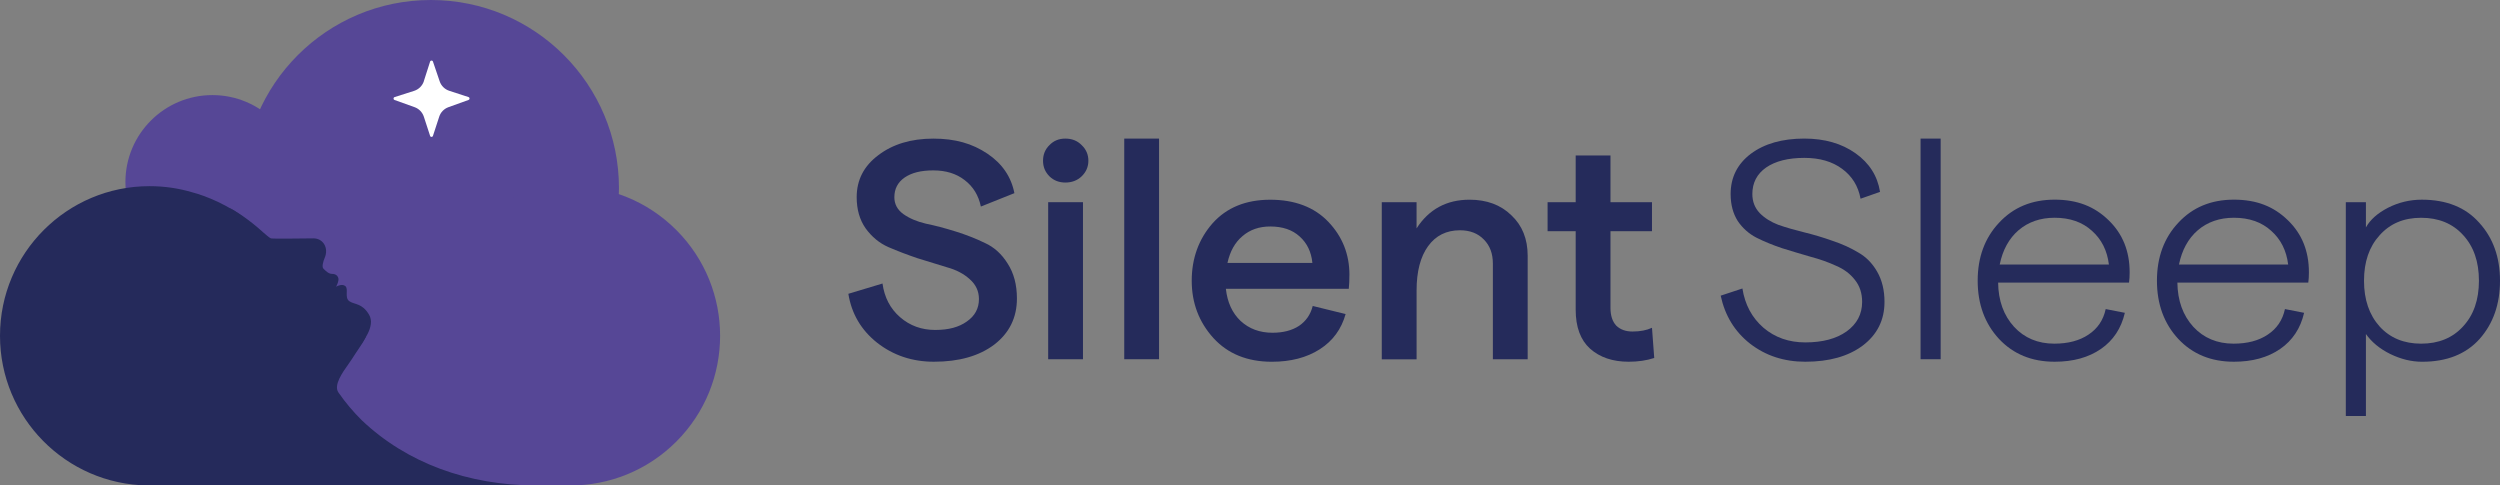 <svg xmlns="http://www.w3.org/2000/svg" id="Camada_2" viewBox="0 0 1035.92 201.16"><rect x="0" y="0" width="1035.92" height="201.16" fill="#808080" stroke="none"/><defs><style>      .cls-1 {        fill: #564796;      }      .cls-2 {        fill: #252a5b;      }      .cls-3 {        fill: #fff;      }      .cls-4 {        fill: #252b5b;      }    </style></defs><g id="Camada_1-2" data-name="Camada_1"><g><circle class="cls-1" cx="88.01" cy="75.44" r="36.04"></circle><rect class="cls-1" x="104.77" y="111.48" width="132.43" height="89.68"></rect><circle class="cls-1" cx="178.53" cy="77.95" r="77.95"></circle><path class="cls-2" d="M0,139.14c0,33.98,27.32,61.57,61.19,62.02h0s160.93,0,160.93,0c-28.2-.05-53.59-9.32-72.18-26.99-3.46-3.42-6.74-7.25-9.72-11.56-2.07-2.99,1.71-8.3,4.21-11.8.57-.79,1.06-1.5,1.41-2.05.94-1.51,1.83-2.83,2.62-3.99,2.61-3.86,4.15-6.14,3.15-8.84-1.17-3.2-4.57-5.27-7.26-6.91-1.01-.62-1.93-1.17-2.59-1.71-1.28-1.04-1.19-2.57-1.11-3.92.07-1.18.13-2.23-.75-2.67-.91-.46-1.59-.25-2.25-.06-.71.21-1.39.41-2.27-.26-.9-.68-.36-1.86.16-3.03.47-1.04.94-2.08.39-2.74-.81-.98-2.07-1.03-3.44-1.09-.61-.03-1.24-.06-1.86-.16-1.91-.34-1.9-.88-1.89-1.89,0-.06,0-.13,0-.19.07-1.74.61-3.44,1.1-4.96.63-1.97,1.17-3.64.45-4.71-.9-1.35-2.8-1.05-7.26-.34-1.36.22-2.97.47-4.86.73-4.91.67-7.61-2.17-11.47-6.24-1.21-1.27-2.52-2.66-4.06-4.1-7.14-6.69-18.16-10.73-22.73-11.92-5.67-1.71-11.68-2.62-17.9-2.62C27.77,77.11,0,104.88,0,139.14Z"></path><path class="cls-2" d="M112.24,98.76c-.57-.19-2.31-1.69-3.11-2.41-6.13-5.6-11.81-9.09-13.88-10.14,17.47,19.71,52.65,58.79,53.6,57.44,1.2-1.69,6.94-8.45,4.07-13.27-2.87-4.83-5.98-4.1-8.14-5.55-2.15-1.45-.24-5.07-1.68-6.27-1.15-.97-3.03-.24-3.83.24.4-.72,1.15-2.41.96-3.38-.24-1.21-1.2-1.93-2.63-1.93s-2.63-1.21-3.59-2.17c-.77-.77,0-3.22.48-4.34,1.91-4.34-.72-8.21-4.55-8.21-1.91,0-16.99.24-17.71,0Z"></path><circle class="cls-1" cx="236.36" cy="139.14" r="62.02" transform="translate(-29.15 207.89) rotate(-45)"></circle></g><path class="cls-4" d="M386.99,149.89c-9,0-16.84-2.63-23.55-7.88-6.61-5.25-10.58-12.01-11.91-20.27l14.15-4.26c.79,5.77,3.22,10.42,7.28,13.95,4.06,3.53,8.91,5.29,14.55,5.29s9.83-1.16,13.1-3.49c3.35-2.32,5.03-5.42,5.03-9.3,0-3.27-1.28-6.03-3.84-8.26-2.47-2.24-5.6-3.87-9.39-4.91-3.7-1.12-7.76-2.37-12.17-3.74-4.32-1.46-8.38-3.01-12.17-4.65-3.7-1.64-6.83-4.22-9.39-7.75-2.47-3.53-3.7-7.83-3.7-12.91,0-7.15,3-12.96,9-17.43,6-4.56,13.58-6.84,22.75-6.84s16.18,2.07,22.36,6.2c6.17,4.13,9.92,9.6,11.24,16.4l-13.89,5.55c-.97-4.65-3.22-8.31-6.75-10.98-3.44-2.67-7.76-4-12.96-4s-9,.99-11.91,2.97c-2.82,1.98-4.23,4.69-4.23,8.14,0,2.84,1.23,5.17,3.7,6.97,2.56,1.81,5.69,3.14,9.39,4,3.79.77,7.89,1.85,12.3,3.23,4.41,1.38,8.47,2.97,12.17,4.78,3.79,1.72,6.92,4.56,9.39,8.52,2.56,3.96,3.84,8.78,3.84,14.46,0,7.92-3.13,14.29-9.39,19.11-6.26,4.73-14.6,7.1-25,7.1Z"></path><rect class="cls-4" x="434.33" y="83.78" width="14.42" height="65.08"></rect><rect class="cls-4" x="465.85" y="57.43" width="14.42" height="91.42"></rect><path class="cls-4" d="M508.62,108.96h35.19c-.44-4.56-2.2-8.22-5.29-10.98-3-2.75-7.06-4.13-12.17-4.13-4.59,0-8.42,1.33-11.51,4-3.09,2.58-5.16,6.28-6.22,11.11ZM559.15,113.86c0,2.32-.09,4.26-.26,5.81h-50.93c.62,5.6,2.65,10.03,6.09,13.3,3.53,3.27,7.94,4.91,13.23,4.91,4.41,0,8.07-.95,10.98-2.84,2.91-1.98,4.81-4.73,5.69-8.26l13.63,3.36c-1.76,6.28-5.34,11.15-10.72,14.59-5.38,3.44-11.99,5.17-19.84,5.17-10.14,0-18.21-3.27-24.21-9.81-6-6.63-9-14.55-9-23.76s2.87-17.22,8.6-23.76c5.82-6.54,13.8-9.81,23.94-9.81s18.26,3.06,24.08,9.17c5.82,6.11,8.73,13.43,8.73,21.95Z"></path><path class="cls-4" d="M572.56,148.86v-65.08h14.42v10.85c5.12-7.92,12.43-11.88,21.96-11.88,7.14,0,12.92,2.15,17.33,6.46,4.5,4.22,6.75,9.81,6.75,16.79v42.87h-14.42v-39.64c0-4.13-1.23-7.45-3.7-9.94-2.47-2.58-5.78-3.87-9.92-3.87-5.64,0-10.05,2.2-13.23,6.59-3.17,4.39-4.76,10.5-4.76,18.34v28.54h-14.42Z"></path><path class="cls-4" d="M685.45,148.34c-3.17,1.03-6.7,1.55-10.58,1.55-6.61,0-11.95-1.81-16.01-5.42-3.97-3.62-5.95-9-5.95-16.14v-32.54h-11.64v-12.01h11.64v-19.37h14.42v19.37h17.2v12.01h-17.2v31.77c0,3.19.79,5.64,2.38,7.36,1.68,1.64,3.92,2.45,6.75,2.45,3.17,0,5.86-.52,8.07-1.55l.93,12.53Z"></path><path class="cls-4" d="M434.85,73.06c1.76,1.72,3.97,2.58,6.61,2.58s4.98-.86,6.75-2.58c1.85-1.81,2.78-3.96,2.78-6.46s-.93-4.73-2.78-6.46c-1.76-1.81-4.01-2.71-6.75-2.71s-4.85.9-6.61,2.71c-1.76,1.72-2.65,3.87-2.65,6.46s.88,4.65,2.65,6.46Z"></path><path class="cls-4" d="M748.06,149.89c-8.82,0-16.45-2.5-22.89-7.49-6.35-4.99-10.41-11.62-12.17-19.89l9-2.97c1.06,6.71,3.97,12.14,8.73,16.27,4.76,4.05,10.54,6.07,17.33,6.07,7.14,0,12.83-1.51,17.07-4.52,4.32-3.1,6.48-7.19,6.48-12.27,0-3.62-1.01-6.67-3.04-9.17-1.94-2.5-4.54-4.43-7.8-5.81-3.17-1.46-6.7-2.71-10.58-3.74-3.88-1.12-7.76-2.28-11.64-3.49-3.88-1.29-7.45-2.75-10.72-4.39-3.17-1.64-5.78-3.96-7.8-6.97-1.94-3.1-2.91-6.8-2.91-11.11,0-6.89,2.78-12.44,8.33-16.66,5.64-4.22,13.05-6.33,22.22-6.33,8.38,0,15.43,2.02,21.17,6.07,5.73,4.05,9.13,9.38,10.19,16.01l-8.07,2.84c-.97-5.25-3.53-9.38-7.67-12.4-4.06-3.01-9.26-4.52-15.61-4.52-6.7,0-11.99,1.33-15.87,4-3.79,2.67-5.69,6.33-5.69,10.98,0,3.1,1.01,5.72,3.04,7.88,2.03,2.07,4.63,3.7,7.8,4.91,3.26,1.12,6.83,2.15,10.72,3.1,3.88.95,7.76,2.11,11.64,3.49,3.88,1.29,7.41,2.88,10.58,4.78,3.26,1.81,5.91,4.48,7.94,8.01,2.03,3.53,3.04,7.7,3.04,12.53,0,7.49-3,13.52-9,18.08-6,4.48-13.93,6.71-23.81,6.71Z"></path><rect class="cls-4" x="795.82" y="57.43" width="8.33" height="91.42"></rect><path class="cls-4" d="M828.62,109.6h45.24c-.71-5.77-3.04-10.42-7.01-13.95-3.97-3.62-9.13-5.42-15.48-5.42-5.91,0-10.89,1.72-14.95,5.17-3.97,3.44-6.57,8.18-7.8,14.2ZM882.46,112.83c0,1.64-.09,3.06-.26,4.26h-54.24c.09,7.49,2.29,13.6,6.61,18.34,4.32,4.65,9.88,6.97,16.67,6.97,5.73,0,10.45-1.25,14.15-3.74,3.79-2.5,6.17-6.03,7.14-10.59l7.94,1.55c-1.5,6.46-4.81,11.45-9.92,14.98-5.12,3.53-11.51,5.29-19.18,5.29-9.44,0-17.11-3.14-23.02-9.43-5.91-6.37-8.86-14.42-8.86-24.15s2.95-17.73,8.86-24.02c5.91-6.37,13.58-9.56,23.02-9.56s16.54,2.84,22.36,8.52c5.82,5.6,8.73,12.78,8.73,21.56Z"></path><path class="cls-4" d="M902.9,109.6h45.24c-.71-5.77-3.04-10.42-7.01-13.95-3.97-3.62-9.13-5.42-15.48-5.42-5.91,0-10.89,1.72-14.95,5.17-3.97,3.44-6.57,8.18-7.8,14.2ZM956.74,112.83c0,1.64-.09,3.06-.26,4.26h-54.24c.09,7.49,2.29,13.6,6.61,18.34,4.32,4.65,9.88,6.97,16.67,6.97,5.73,0,10.45-1.25,14.15-3.74,3.79-2.5,6.17-6.03,7.14-10.59l7.94,1.55c-1.5,6.46-4.81,11.45-9.92,14.98-5.12,3.53-11.51,5.29-19.18,5.29-9.44,0-17.11-3.14-23.02-9.43-5.91-6.37-8.86-14.42-8.86-24.15s2.95-17.73,8.86-24.02c5.91-6.37,13.58-9.56,23.02-9.56s16.54,2.84,22.36,8.52c5.82,5.6,8.73,12.78,8.73,21.56Z"></path><path class="cls-4" d="M1003.25,142.4c7.23,0,13.01-2.37,17.33-7.1,4.41-4.73,6.61-11.06,6.61-18.98s-2.2-14.25-6.61-18.98c-4.32-4.73-10.1-7.1-17.33-7.1s-12.88,2.41-17.2,7.23c-4.32,4.73-6.48,11.02-6.48,18.85s2.16,14.16,6.48,18.98c4.32,4.73,10.05,7.1,17.2,7.1ZM972.03,172.36v-88.58h8.33v10.46c1.76-3.19,4.81-5.9,9.13-8.14,4.41-2.24,9.08-3.36,14.02-3.36,10.23,0,18.17,3.19,23.81,9.56,5.73,6.28,8.6,14.29,8.6,24.02s-2.82,17.78-8.47,24.15c-5.64,6.28-13.58,9.43-23.81,9.43-4.41,0-8.82-1.08-13.23-3.23-4.32-2.15-7.67-4.91-10.05-8.26v33.96h-8.33Z"></path><path class="cls-3" d="M175.63,33.6l2.59-8.08c.18-.57.99-.58,1.18-.01l2.79,8.2c.63,1.85,2.1,3.3,3.96,3.91l7.99,2.61c.56.18.57.98.02,1.18l-8.36,3.01c-1.8.65-3.21,2.1-3.8,3.92l-2.6,7.97c-.19.57-1,.57-1.18,0l-2.6-7.97c-.6-1.82-2-3.27-3.8-3.92l-8.35-3c-.56-.2-.54-1,.02-1.18l8.13-2.6c1.91-.61,3.41-2.11,4.03-4.03Z"></path></g></svg>